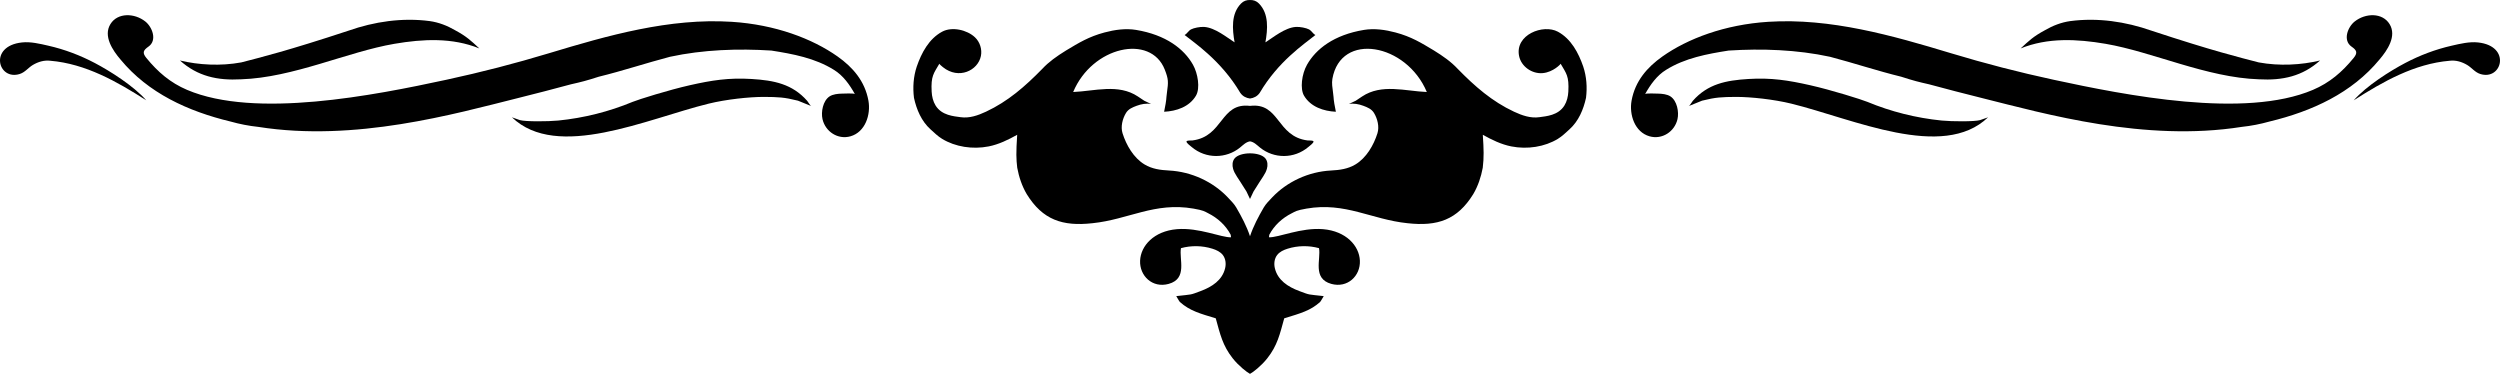 <?xml version='1.0' encoding='utf-8'?>
<svg xmlns="http://www.w3.org/2000/svg" version="1.1" id="Layer_1" x="0px" y="0px" viewBox="0 0 5000 747.697" enable-background="new 0 0 5000 747.697"> <g> <path d="M2500,0.014c-6.514-0.204-12.777,1.735-17.918,7.038c-20.232,20.577-17.476,51.589-12.897,77.679 c-15.476-9.865-39.134-29.503-60.86-30.883c-8.424-0.535-20.686,2.046-26.143,4.869c-5.398,2.792-7.671,8.448-12.975,11.295 c19.469,15.575,73.523,51.491,111.301,115.583c4.871,7.08,11.867,10.434,19.493,11.446c7.626-1.012,14.623-4.366,19.493-11.446 c36.718-62.294,86.87-96.039,111.301-115.583c-5.304-2.848-7.577-8.503-12.975-11.295c-5.514-2.852-17.805-5.398-26.143-4.869 c-21.715,1.379-45.644,21.183-60.86,30.883c4.578-26.09,7.335-57.102-12.897-77.679C2512.777,1.749,2506.514-0.189,2500,0.014z"/> <path d="M2500,472.498c-6.739-20.214-16.833-39.2-27.567-57.607c-4.204-7.209-11.099-14.057-16.868-20.15 c-29.462-31.113-72.413-51.419-117.679-53.736c-17.386-0.89-33.758-3.09-48.756-12.1c-21.919-13.168-36.49-38.514-44.023-62.335 c-4.134-13.07-0.114-29.106,6.873-40.632c4.823-7.956,13.064-11.275,21.491-14.415c9.167-3.416,18.994-5.198,28.738-3.579 c-4.627-2.117-9.156-4.233-13.635-6.449c-3.2-2.166-9.648-6.449-12.848-8.565c-38.987-25.992-86.343-10.732-129.366-8.91 c38.198-91.325,154.915-116.684,183.121-44.974c7.748,19.698,7.303,25.141,4.518,45.45c-2.388,17.407,0.143,9.549-5.748,39.004 c24.613-1.181,50.407-9.747,63.649-32.095c8.839-14.918,3.873-44.592-5.936-61.97c-17.812-31.558-53.896-59.752-113.965-69.659 c-20.698-3.414-42.776-0.264-62.967,5.131c-31.497,8.416-51.102,20.565-76.899,36.02c-18.984,11.761-34.634,22.841-47.602,36.821 c-34.312,35.064-68.622,65.083-112.516,85.591c-16.152,7.546-33.29,13.537-50.863,10.991c-13.357-1.935-37.507-3.295-49.907-23.246 c-5.156-8.295-7.398-18.135-7.918-27.888c-1.671-31.349,4.148-36.372,15.39-55.785c-0.408,0.705,6.529,6.369,7.289,6.979 c31.492,25.226,69.965,6.685,75.822-22.412c2.693-13.378-1.948-28.001-11.863-37.378c-15.792-14.935-45.922-21.885-65.686-11.232 c-26.484,14.275-41.301,42.384-50.752,69.753c-6.695,20.084-8.172,41.547-5.563,62.517c5.12,23.432,14.915,46.716,33.129,63.059 c7.606,6.825,14.391,13.658,23.228,19.031c26.218,15.939,60.791,21.438,93.059,15.065c20.178-3.986,39.15-13.278,56.989-23.266 c-2.362,36.609-1.947,48.532,0.099,65.914c3.446,18.509,9.451,36.624,19.05,52.869c31.798,51.314,71.27,64.759,131.434,58.087 c71.995-7.393,124.423-42.724,201.997-29.219c20.591,3.585,22.041,5.58,29.422,9.284c19.211,9.641,35.101,24.162,45.035,43.022 c0,0,0.689,5.07,0.689,5.07c-18.999,0.885-64.34-20.003-108.428-16.22c-45.809,3.931-72.157,33.139-73.461,62.9 c-1.327,30.304,24.491,55.567,57.162,46.52c38.295-10.604,20.436-49.38,24.586-71.472c20.462-5.626,42.537-5.245,62.792,1.085 c7.969,2.49,16.007,6.147,21.052,12.799c5.516,7.273,6.585,17.238,4.494,26.124c-5.641,23.971-26.14,37.296-48.941,45.798 c-22.341,8.33-15.158,6.252-48.834,10.117c0.107-0.012,5.917,10.525,7.275,11.742c20.058,17.972,41.412,23.426,71.733,32.66 c8.805,31.86,13.587,54.21,33.861,79.971c11.818,15.016,28.592,28.111,34.613,31.12c6.01-3.004,22.787-16.094,34.613-31.12 c20.281-25.77,25.06-48.126,33.861-79.971c33.557-10.219,52.656-15.567,71.733-32.66c1.358-1.217,7.167-11.754,7.275-11.742 c-33.349-3.827-26.312-1.719-48.834-10.117c-22.803-8.503-43.295-21.808-48.941-45.798c-2.091-8.886-1.022-18.85,4.494-26.124 c5.045-6.652,13.083-10.309,21.052-12.799c20.255-6.329,42.33-6.711,62.792-1.085c4.153,22.111-13.777,60.848,24.586,71.472 c32.204,8.918,58.511-15.737,57.162-46.52c-1.307-29.837-27.723-58.976-73.461-62.9c-43.953-3.772-89.597,17.097-108.428,16.22 c0,0,0.689-5.07,0.689-5.07c9.936-18.863,25.826-33.382,45.035-43.022c7.291-3.659,8.74-5.684,29.422-9.284 c77.572-13.504,129.996,21.825,201.997,29.219c60.197,6.675,99.651-6.797,131.434-58.087c9.599-16.245,15.605-34.36,19.051-52.869 c2.498-21.232,2.037-35.864,0.098-65.914c17.839,9.988,36.811,19.28,56.989,23.266c32.273,6.374,66.845,0.872,93.059-15.065 c8.838-5.373,15.622-12.206,23.228-19.031c18.214-16.343,28.01-39.627,33.129-63.059c2.609-20.97,1.132-42.433-5.563-62.517 c-9.451-27.37-24.268-55.478-50.752-69.753c-29.325-15.807-86.126,6.001-77.549,48.61c4.262,21.172,26.021,36.254,47.514,34.209 c20.815-1.98,35.934-18.195,35.597-18.776c11.368,19.631,17.056,24.527,15.39,55.785c-0.52,9.753-2.762,19.593-7.918,27.888 c-12.342,19.857-36.364,21.284-49.907,23.246c-17.576,2.546-34.717-3.448-50.863-10.991 c-43.876-20.499-78.182-50.504-112.516-85.591c-13.414-14.461-29.785-25.783-47.602-36.821 c-25.243-15.123-45.042-27.508-76.899-36.02c-20.191-5.395-42.269-8.545-62.967-5.131c-60.137,9.919-96.183,38.155-113.965,69.659 c-10.615,18.806-14.193,48.035-5.936,61.97c13.242,22.349,39.036,30.914,63.649,32.095c-5.962-29.816-3.276-20.985-5.748-39.004 c-1.14-8.311-2.707-18.349-1.251-26.689c16.607-95.137,148.202-71.065,188.89,26.213c-43.024-1.822-90.379-17.082-129.366,8.91 c-3.2,2.117-9.648,6.399-12.848,8.565c-4.479,2.215-9.008,4.332-13.635,6.449c9.744-1.619,19.57,0.164,28.738,3.579 c8.427,3.14,16.668,6.459,21.491,14.415c6.987,11.525,11.007,27.562,6.873,40.632c-7.534,23.821-22.104,49.167-44.023,62.335 c-15.009,9.017-31.398,11.212-48.756,12.1c-45.248,2.315-88.204,22.609-117.679,53.736c-5.769,6.092-12.665,12.941-16.868,20.15 C2516.833,433.298,2506.739,452.284,2500,472.498z"/> <path d="M1675.254,113.035c-50.508-35.701-124.692-63.877-211.777-69.412c-124.353-7.904-247.621,27.215-365.429,62.831 c-67.645,20.45-136.123,38.148-205.204,53.045c-144.98,31.263-382.24,78.278-518.708,20.252 c-33.572-14.275-58.487-35.779-81.437-63.854c-8.602-10.523-6.08-15.492,4.235-22.678c17.875-12.452,7.725-39.169-6.378-50.284 c-21.509-16.953-55.291-18.085-69.687,5.23c-14.884,24.105,4.554,52.634,20.191,70.928 c55.264,67.022,134.767,103.479,219.893,123.952c18.164,5.119,36.772,8.762,55.576,10.731 c193.528,30.616,392.76-25.958,519.386-57.644c35.394-8.762,70.738-18.017,105.984-27.517c20.664-4.639,30.924-7.218,55.576-15.162 c47.946-11.716,94.76-27.37,142.461-39.873c66.305-14.322,136.344-16.723,202.812-12.454 c42.974,6.744,87.376,15.014,124.887,38.446c18.755,11.421,31.603,29.782,42.138,48.586c-1.125-2.007-23.293-0.971-26.284-0.902 c-7.724,0.177-17.736,1.173-24.386,5.543c-13.298,8.74-17.386,31.217-14.101,45.505c5.752,25.019,30.75,41.424,55.853,34.322 c29.834-8.44,41.015-43.581,35.992-71.324C1729.755,162.127,1705.578,134.469,1675.254,113.035z"/> <path d="M189.855,126.139c-29.495-15.522-60.556-27.343-93.44-34.813c-16.911-3.841-35.172-8.319-52.564-6.436 c-67.232,7.278-47.756,76.962-4.306,63.045c10.737-3.439,16.863-12.513,26.209-18.051c10.533-6.241,22.503-9.869,34.814-8.381 c70.59,5.956,133.551,41.744,191.982,79.155C267.062,171.53,219.206,141.585,189.855,126.139z"/> <path d="M482.12,158.62c104.504-3.406,212.608-54.907,306.652-70.983c57.466-9.823,115.94-12.675,169.956,9.253 c-16.715-15.43-25.122-23.834-48.734-36.526c-15.555-9.057-32.538-15.654-50.408-18.164 c-54.887-7.285-110.857,0.985-162.889,19.248c-121.339,40.046-175.214,53.257-214.085,63.354c-41.452,7.652-85.226,5.2-122.77-3.84 C395.141,152.584,434.75,161.252,482.12,158.62z"/> <path d="M1503.151,157.967c-45.846-2.822-79.95,2.683-123.183,12.407c-42.273,9.509-103.304,28.63-114.613,33.321 c-47.305,19.623-97.612,32.277-148.779,37.394c-20.526,2.053-65.697,2.28-76.574-0.833c-0.944-0.27,2.359,0.858-16.148-5.632 c90.466,86.972,270.025,2.998,393.352-27.287c35.252-8.657,81.129-13.521,110.577-13.521c29.159,0.253,40.393,0.61,68.08,7.531 c8.959,3.495,17.771,7.286,26.73,10.83c-2.482-0.982-6.269-8.277-8.202-10.463C1584.462,167.869,1548.097,160.734,1503.151,157.967 z"/> <path d="M3324.746,113.035c50.508-35.701,124.692-63.877,211.777-69.412c124.353-7.904,247.621,27.215,365.429,62.831 c67.645,20.45,136.123,38.148,205.204,53.045c144.98,31.263,382.24,78.278,518.708,20.252 c33.572-14.275,58.488-35.779,81.438-63.854c8.602-10.523,6.08-15.492-4.235-22.678c-17.875-12.452-7.725-39.169,6.378-50.284 c21.509-16.953,55.291-18.085,69.687,5.23c14.884,24.105-4.554,52.634-20.191,70.928 c-55.264,67.022-134.767,103.479-219.893,123.952c-18.165,5.119-36.772,8.762-55.576,10.731 c-193.528,30.616-392.76-25.958-519.386-57.644c-35.394-8.762-70.738-18.017-105.984-27.517 c-20.665-4.639-30.925-7.218-55.576-15.162c-47.946-11.716-94.76-27.37-142.46-39.873 c-66.305-14.322-136.344-16.723-202.812-12.454c-42.974,6.744-87.376,15.014-124.887,38.446 c-18.755,11.421-31.603,29.782-42.137,48.586c1.125-2.007,23.293-0.971,26.284-0.902c7.724,0.177,17.736,1.173,24.385,5.543 c13.298,8.74,17.386,31.217,14.101,45.505c-5.752,25.019-30.75,41.424-55.853,34.322c-29.834-8.44-41.014-43.581-35.992-71.324 C3270.245,162.127,3294.422,134.469,3324.746,113.035z"/> <path d="M4810.145,126.139c29.495-15.522,60.556-27.343,93.44-34.813c16.911-3.841,35.172-8.319,52.564-6.436 c67.232,7.278,47.756,76.962,4.306,63.045c-10.737-3.439-16.863-12.513-26.208-18.051c-10.533-6.241-22.503-9.869-34.814-8.381 c-70.59,5.956-133.55,41.744-191.982,79.155C4732.938,171.53,4780.794,141.585,4810.145,126.139z"/> <path d="M4517.88,158.62c-104.504-3.406-212.608-54.907-306.652-70.983c-57.465-9.823-115.94-12.675-169.956,9.253 c16.715-15.43,25.122-23.834,48.734-36.526c15.555-9.057,32.538-15.654,50.407-18.164c54.887-7.285,110.857,0.985,162.889,19.248 c121.339,40.046,175.214,53.257,214.085,63.354c41.452,7.652,85.226,5.2,122.77-3.84 C4604.859,152.584,4565.25,161.252,4517.88,158.62z"/> <path d="M3496.849,157.967c45.846-2.822,79.95,2.683,123.183,12.407c42.273,9.509,103.304,28.63,114.613,33.321 c47.305,19.623,97.612,32.277,148.779,37.394c20.526,2.053,65.697,2.28,76.574-0.833c0.944-0.27-2.359,0.858,16.148-5.632 c-90.466,86.972-270.025,2.998-393.351-27.287c-35.252-8.657-81.129-13.521-110.577-13.521c-29.159,0.253-40.393,0.61-68.08,7.531 c-8.959,3.495-17.771,7.286-26.73,10.83c2.482-0.982,6.269-8.277,8.202-10.463C3415.538,167.869,3451.903,160.734,3496.849,157.967 z"/> <path d="M2500,211.764c-59.655-7.183-52.724,61.119-115.11,69.128c-2.833,0.364-12.252-0.648-11.917,2.471 c0.327,3.051,7.867,8.535,10.115,10.448c29.013,24.675,69.677,23.402,96.859,1.371c6.312-5.115,11.95-11.208,20.053-12.478 c8.097,1.269,13.751,7.371,20.053,12.478c27.52,22.304,68.143,23.051,96.859-1.371c2.249-1.912,9.789-7.397,10.115-10.448 c0.334-3.119-9.085-2.107-11.917-2.471C2552.699,272.88,2559.72,204.574,2500,211.764z"/> <path d="M2469.111,316.943c-4.545,5.705-4.955,13.856-2.862,20.843c3.297,11.009,8.556,15.773,26.761,45.355 c2.443,4.886,4.741,9.851,6.99,14.847c2.249-4.996,4.547-9.961,6.99-14.847c18.326-29.779,23.447-34.291,26.761-45.355 c2.093-6.987,1.683-15.138-2.862-20.843C2519.993,303.266,2480.002,303.272,2469.111,316.943z"/> </g> </svg>